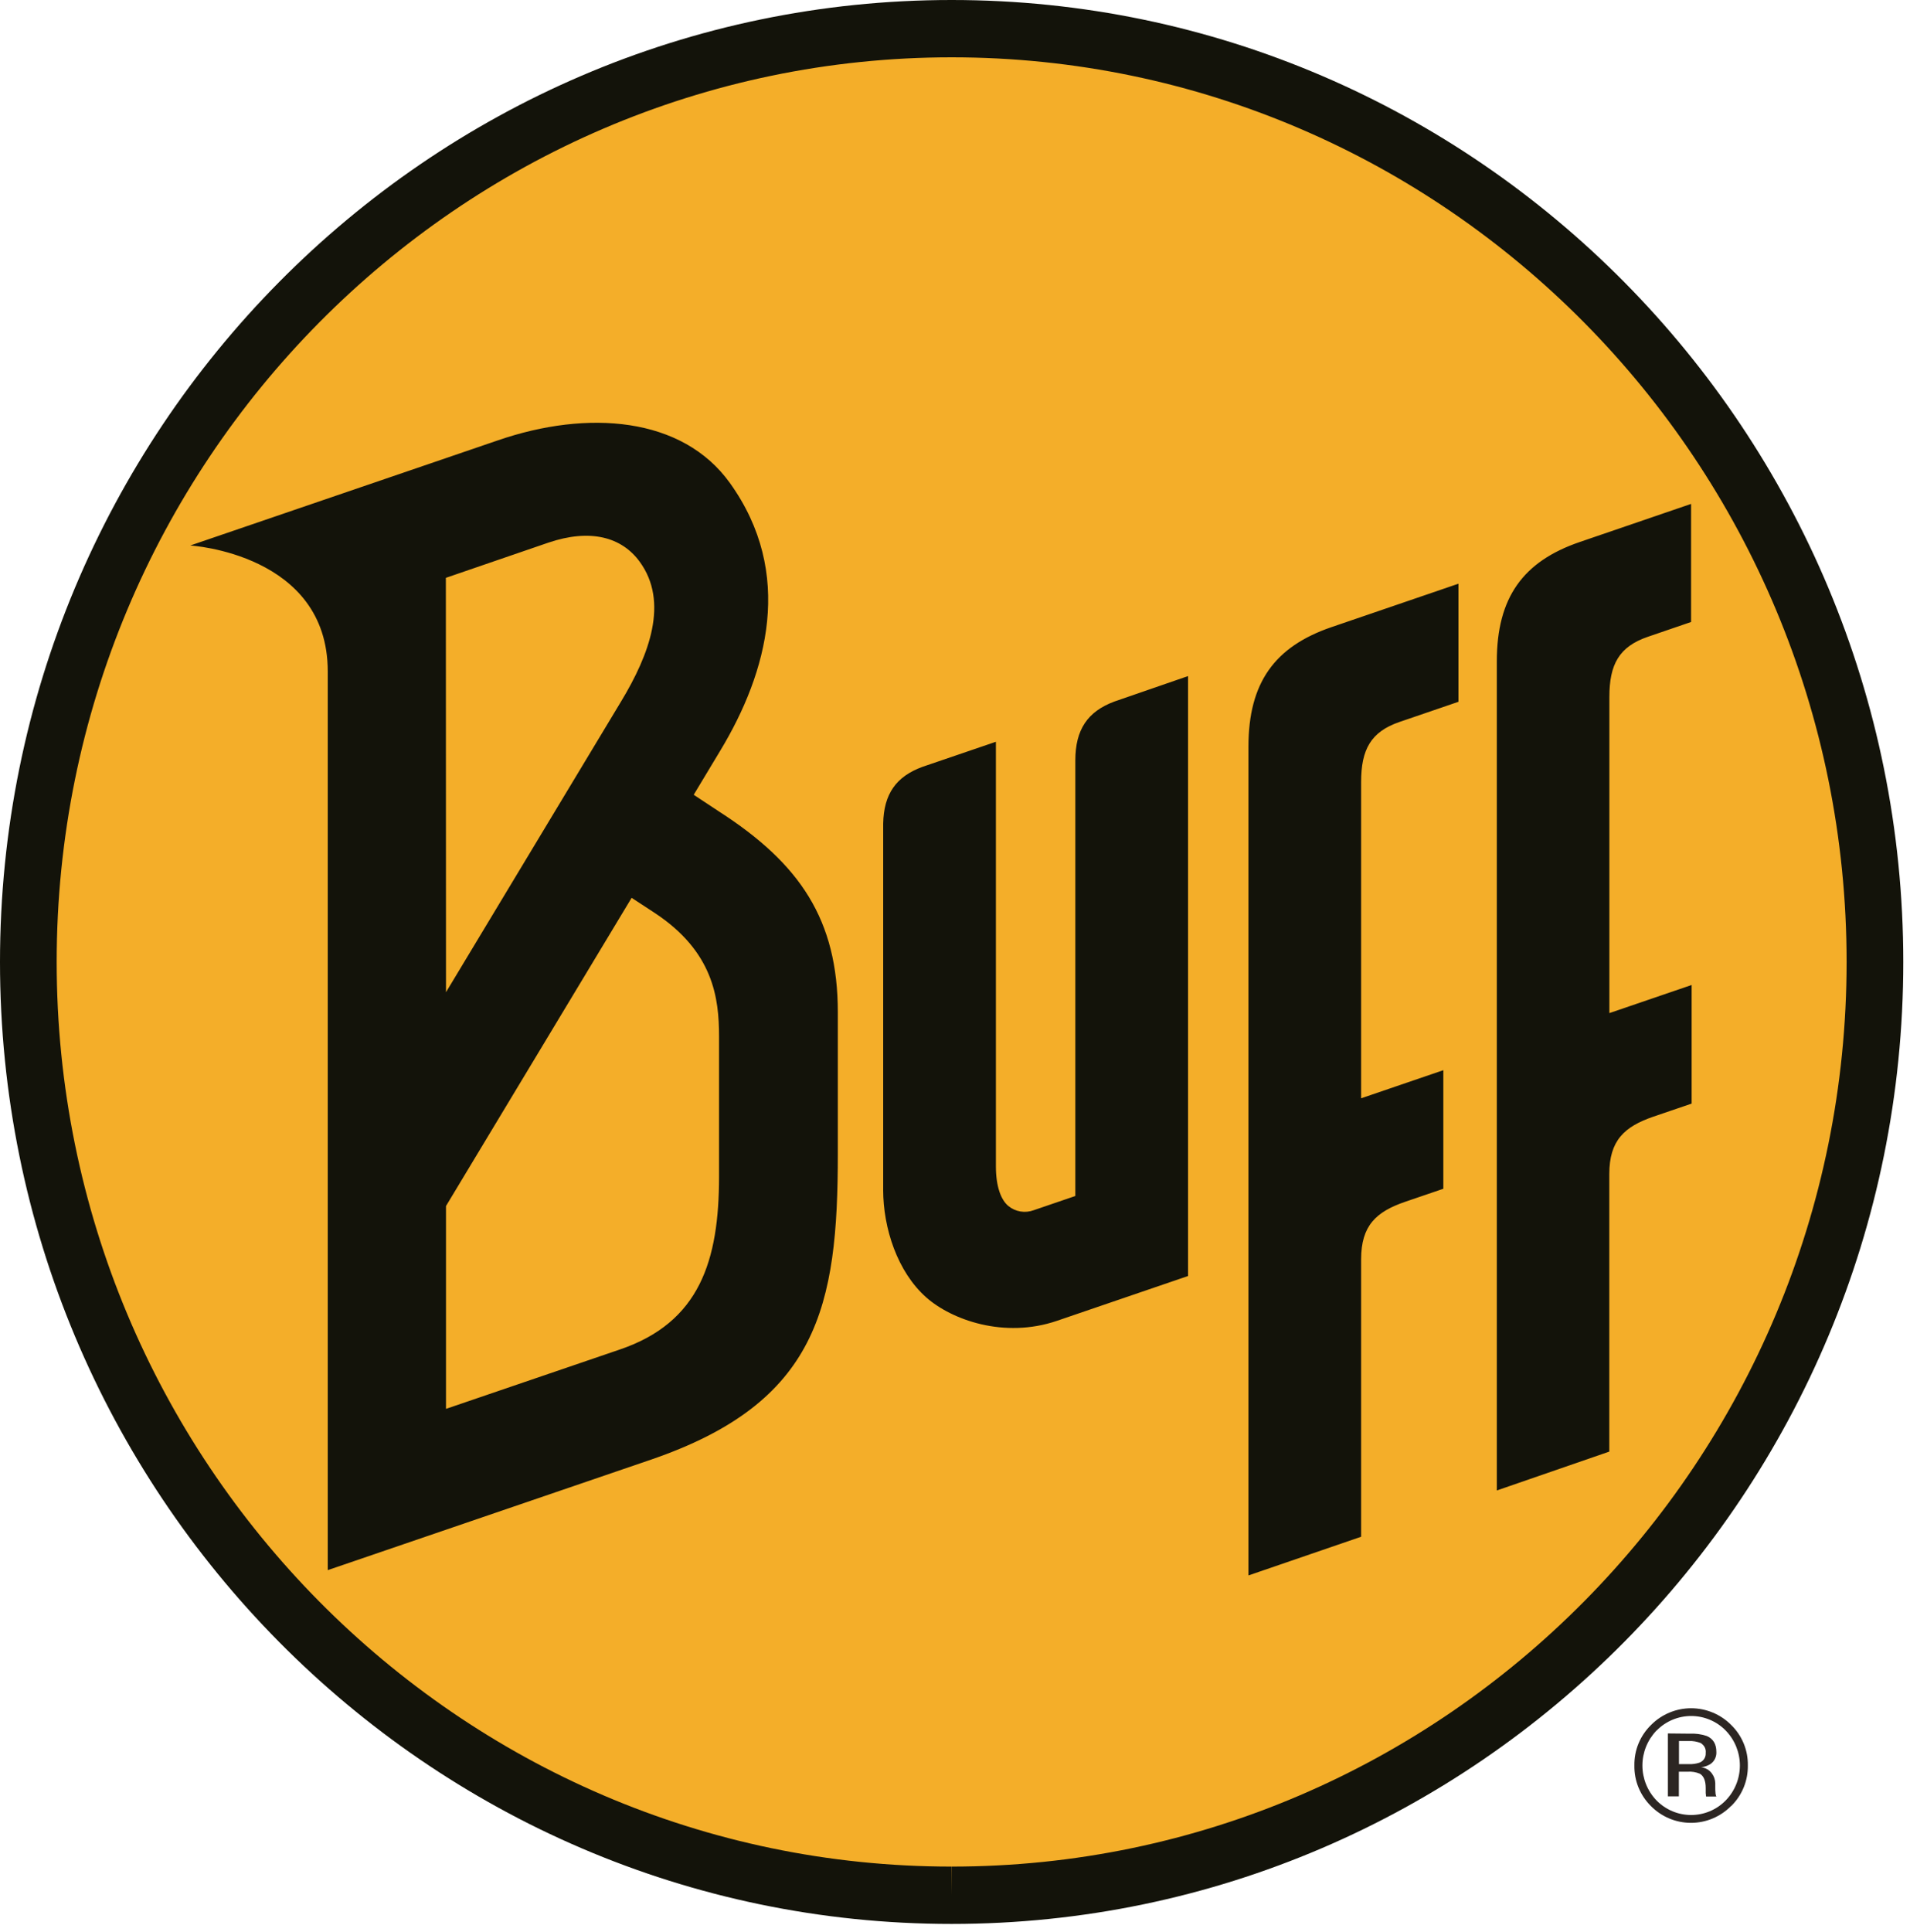 <svg width="89" height="90" viewBox="0 0 89 90" fill="none" xmlns="http://www.w3.org/2000/svg">
<g clip-path="url(#clip0_1117_23108)">
<path d="M78.735 80.758C79.003 80.744 79.271 80.78 79.525 80.865C79.826 80.991 79.977 81.24 79.977 81.606C79.984 81.719 79.961 81.831 79.911 81.932C79.86 82.033 79.784 82.119 79.689 82.181C79.56 82.258 79.417 82.307 79.268 82.325C79.367 82.334 79.463 82.365 79.549 82.415C79.635 82.464 79.71 82.531 79.768 82.612C79.866 82.743 79.921 82.901 79.926 83.065V83.277C79.926 83.346 79.926 83.421 79.935 83.497C79.934 83.549 79.943 83.601 79.961 83.65L79.978 83.687H79.501C79.497 83.677 79.494 83.666 79.492 83.655C79.492 83.647 79.492 83.635 79.492 83.622L79.481 83.53V83.296C79.481 82.957 79.39 82.731 79.209 82.624C79.027 82.548 78.831 82.516 78.634 82.53H78.23V83.68H77.719V80.748L78.735 80.758ZM79.282 81.209C79.088 81.125 78.877 81.088 78.666 81.102H78.235V82.177H78.696C78.861 82.184 79.025 82.161 79.182 82.111C79.275 82.078 79.355 82.016 79.409 81.933C79.463 81.851 79.488 81.753 79.481 81.655C79.491 81.572 79.478 81.488 79.444 81.412C79.409 81.336 79.355 81.271 79.287 81.224L79.282 81.209ZM80.662 84.128C80.418 84.376 80.127 84.573 79.807 84.708C79.486 84.843 79.142 84.912 78.794 84.912C78.446 84.912 78.102 84.843 77.781 84.708C77.46 84.573 77.169 84.376 76.925 84.128C76.676 83.881 76.48 83.586 76.347 83.261C76.215 82.936 76.15 82.588 76.157 82.237C76.151 81.887 76.217 81.539 76.35 81.216C76.484 80.892 76.682 80.599 76.933 80.354C77.177 80.107 77.468 79.911 77.789 79.777C78.109 79.643 78.453 79.574 78.801 79.574C79.148 79.574 79.493 79.643 79.813 79.777C80.134 79.911 80.425 80.107 80.669 80.354C80.92 80.599 81.118 80.892 81.251 81.215C81.385 81.539 81.45 81.887 81.444 82.237C81.45 82.588 81.384 82.937 81.251 83.262C81.118 83.587 80.92 83.882 80.669 84.128H80.662ZM77.191 80.61C76.768 81.047 76.531 81.632 76.531 82.24C76.531 82.849 76.768 83.434 77.191 83.871C77.401 84.085 77.652 84.255 77.928 84.371C78.204 84.487 78.501 84.547 78.801 84.547C79.101 84.547 79.397 84.487 79.674 84.371C79.95 84.255 80.201 84.085 80.41 83.871C80.835 83.435 81.073 82.85 81.073 82.24C81.073 81.632 80.835 81.046 80.41 80.61C80.201 80.396 79.951 80.227 79.675 80.111C79.399 79.995 79.102 79.935 78.803 79.935C78.504 79.935 78.207 79.995 77.931 80.111C77.655 80.227 77.405 80.396 77.196 80.61" fill="#2C2623"/>
<path d="M1.32 44.812C1.32 20.8 20.577 1.337 44.345 1.339C68.114 1.34 87.366 20.796 87.368 44.812C87.369 68.829 68.111 88.29 44.345 88.29C20.58 88.29 1.32 68.82 1.32 44.812Z" fill="#F4AE29"/>
<path d="M44.346 2.67C21.352 2.67 2.641 21.574 2.641 44.81C2.641 68.046 21.345 86.95 44.337 86.95V88.286L44.346 86.95C67.339 86.95 86.046 68.046 86.046 44.81C86.046 21.574 67.338 2.67 44.346 2.67ZM44.346 89.621H44.337C19.889 89.621 0 69.518 0 44.813C0 20.108 19.892 0 44.344 0C68.796 0 88.687 20.102 88.687 44.813C88.687 69.524 68.796 89.621 44.346 89.621Z" fill="#13130A"/>
<path d="M58.174 73.387V34.78C58.174 31.798 59.397 30.119 62.041 29.214L67.959 27.19V32.691L65.211 33.631C63.878 34.088 63.424 34.912 63.424 36.428V51.161L67.255 49.852V55.375L65.48 55.981C64.123 56.445 63.424 57.09 63.424 58.663V71.585L58.174 73.387ZM69.747 69.429V30.813C69.747 27.831 70.97 26.151 73.614 25.247L78.799 23.473V28.974L76.78 29.665C75.448 30.122 74.992 30.947 74.992 32.462V47.193L78.825 45.883V51.408L77.046 52.015C75.691 52.48 74.988 53.123 74.988 54.696V67.619L69.747 69.429ZM20.782 56.179V65.628L28.873 62.866C32.609 61.603 33.505 58.72 33.505 54.807V48.281C33.505 46.495 33.246 44.322 30.487 42.513L29.432 41.823L20.782 56.179ZM15.272 31.273C15.272 25.789 8.867 25.41 8.867 25.41L23.202 20.512C27.381 19.075 31.792 19.406 34.012 22.5C37.03 26.709 35.761 31.322 33.568 34.958L32.325 37.023L33.505 37.802C37.281 40.232 39.04 42.846 39.04 47.156V53.748C39.04 60.857 38.128 65.328 30.323 67.997L15.272 73.14V31.273ZM20.782 46.219L28.946 32.667C30.264 30.486 31.174 28.04 29.808 26.167C28.971 25.017 27.509 24.612 25.545 25.28L20.776 26.917L20.782 46.219ZM41.154 55.428V38.367C41.18 36.978 41.762 36.169 42.985 35.721L46.406 34.553V54.337C46.406 55.277 46.648 55.903 46.989 56.179C47.151 56.312 47.345 56.4 47.551 56.434C47.758 56.468 47.97 56.448 48.166 56.375L50.107 55.712V35.422C50.107 33.985 50.682 33.143 51.922 32.681L55.36 31.493V59.439L49.257 61.525C46.789 62.369 44.342 61.479 43.165 60.44C41.812 59.245 41.153 57.204 41.153 55.421" fill="#13130A"/>
</g>
<defs>
<clipPath id="clip0_1117_23108">
<rect width="88.689" height="89.62" fill="white"/>
</clipPath>
</defs>
</svg>
